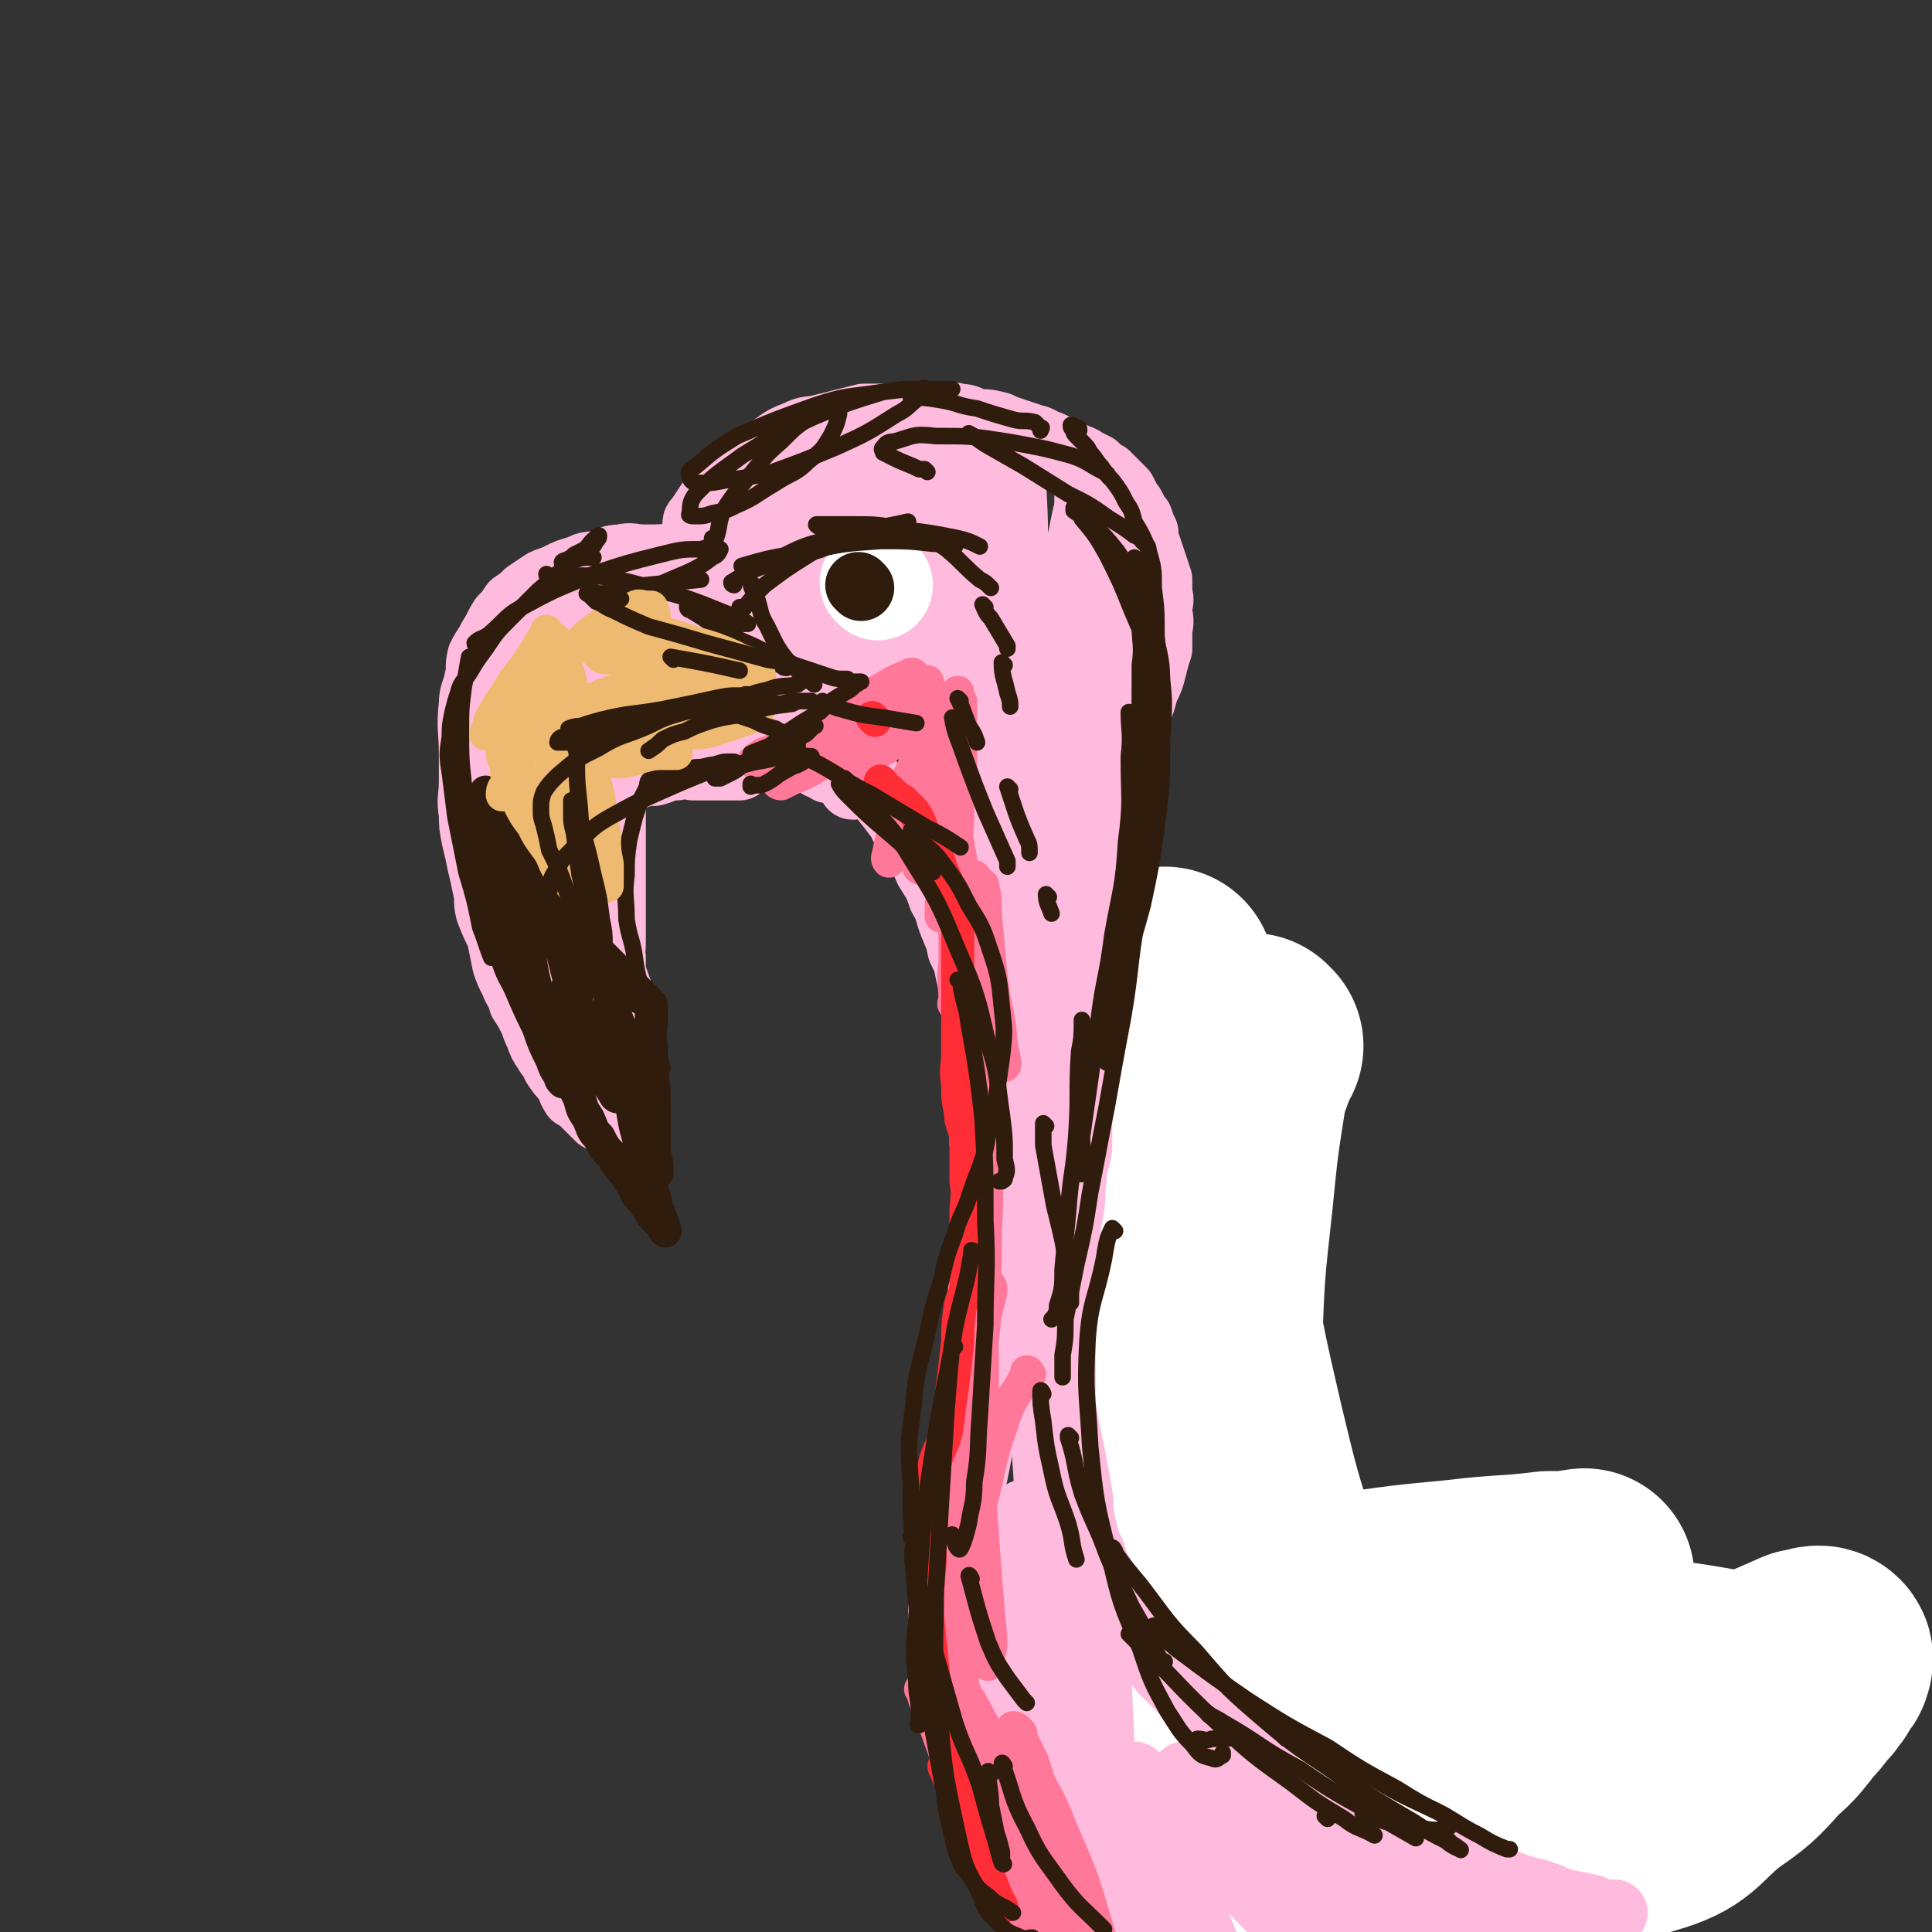<svg viewBox='0 0 700 700' version='1.1' xmlns='http://www.w3.org/2000/svg' xmlns:xlink='http://www.w3.org/1999/xlink'><rect x="0" y="0" width="700" height="700" fill="#333333" stroke="none"/><g fill='none' stroke='rgb(255,187,221)' stroke-width='24' stroke-linecap='round' stroke-linejoin='round'><path d='M316,154c0,0 -1,-1 -1,-1 0,0 0,1 1,1 0,0 0,0 0,0 -6,0 -6,0 -11,0 -4,0 -4,0 -8,1 -4,1 -4,0 -8,2 -5,2 -5,2 -9,5 -5,3 -5,3 -9,6 -4,4 -4,4 -8,7 -3,4 -3,4 -6,7 -2,3 -2,3 -4,6 -1,1 -1,1 -1,2 '/><path d='M267,193c0,0 -1,-1 -1,-1 0,0 1,1 1,1 -5,2 -6,3 -11,5 -3,1 -3,0 -6,1 -3,1 -3,1 -5,2 -3,1 -3,1 -6,1 -2,1 -2,2 -5,2 -2,1 -2,0 -5,1 -2,0 -2,0 -3,1 -2,0 -2,0 -4,1 -2,0 -2,0 -4,1 -2,1 -2,1 -4,2 -2,1 -2,1 -3,2 -2,1 -2,2 -4,3 -2,2 -3,2 -5,4 -2,2 -2,1 -4,3 -2,3 -2,3 -5,6 -1,3 -1,3 -3,5 -2,3 -2,3 -3,5 -2,3 -2,3 -3,6 -1,4 0,4 -1,9 -1,3 -1,4 -2,7 -1,4 -1,4 -2,7 0,4 0,4 0,7 0,4 0,4 0,7 0,4 0,4 0,7 0,4 0,4 0,8 1,4 1,4 2,8 1,4 1,4 2,7 1,4 1,4 2,8 1,3 1,3 2,7 2,4 2,3 4,7 1,4 1,4 2,8 1,3 1,3 3,7 1,3 2,3 3,7 2,3 2,3 3,6 1,3 1,3 2,5 1,3 1,3 2,6 1,2 1,2 2,4 0,2 0,2 1,5 1,2 1,2 2,3 1,2 1,2 2,4 1,1 1,1 3,3 0,0 0,0 1,1 1,1 1,1 2,2 1,1 1,1 1,1 0,0 0,0 0,0 -1,-1 0,-1 0,-2 0,-2 0,-2 0,-3 0,-2 0,-2 0,-3 0,-2 0,-2 0,-4 0,-2 0,-2 0,-3 0,-3 0,-3 0,-5 0,-2 0,-2 0,-5 0,-3 0,-3 0,-5 -1,-2 -1,-2 -1,-5 -1,-1 -1,-1 -1,-3 -1,-2 -1,-2 -1,-4 -1,-1 -1,-1 -2,-3 0,-2 0,-2 0,-4 -1,-1 -1,-1 -1,-2 0,-2 0,-2 0,-3 0,-1 0,-1 0,-2 -1,-1 -1,-1 -2,-2 0,0 1,0 1,-1 0,-1 0,-1 0,-2 0,-1 0,-1 -1,-2 0,-1 0,-1 0,-2 0,0 0,0 0,-1 0,0 0,0 0,0 '/><path d='M246,202c0,0 0,-1 -1,-1 -2,0 -2,1 -4,1 -4,0 -4,0 -8,0 -4,0 -4,-1 -8,0 -4,0 -4,1 -8,2 -3,1 -4,0 -7,2 -4,1 -4,1 -8,3 -2,1 -3,1 -5,2 -3,2 -3,2 -6,4 -2,2 -2,2 -5,4 -2,3 -2,3 -4,5 -2,3 -2,4 -4,7 -2,4 -2,3 -4,7 -1,4 0,4 -1,8 -1,5 -2,5 -2,9 -1,9 0,9 0,19 0,5 0,5 0,9 0,6 -1,6 0,12 0,4 0,4 1,9 1,4 1,4 2,9 1,4 1,4 2,9 1,4 0,4 1,8 2,5 2,5 4,9 1,5 1,5 2,10 1,3 1,3 3,7 1,3 2,3 3,7 2,3 2,3 4,7 1,3 1,3 2,5 1,3 1,3 3,6 1,2 2,2 3,5 2,3 2,3 4,5 2,3 1,3 3,6 2,1 2,1 4,3 1,1 1,1 2,2 0,0 0,0 1,1 1,1 1,1 2,2 1,0 1,0 2,0 1,0 1,0 1,0 1,0 1,0 1,0 1,0 2,0 2,0 0,-1 0,-1 0,-2 0,0 0,0 1,-1 0,-2 0,-2 0,-3 1,-2 2,-2 2,-4 1,-2 1,-2 1,-4 0,-2 0,-2 0,-5 0,-1 0,-1 0,-3 0,-2 0,-2 0,-4 0,-3 0,-3 0,-5 0,-3 0,-3 0,-6 -1,-2 -2,-2 -2,-5 -1,-2 0,-3 -1,-5 -1,-3 -1,-3 -2,-5 0,-3 0,-3 0,-6 -1,-2 0,-2 0,-5 0,-2 0,-2 0,-5 0,-1 0,-1 0,-3 0,-2 0,-2 0,-4 0,-2 0,-2 0,-4 0,-3 0,-3 0,-5 0,-2 0,-2 0,-3 0,-2 0,-2 0,-4 0,-2 0,-2 0,-3 0,-1 0,-1 0,-2 0,-1 0,-1 0,-2 0,-1 0,-1 0,-3 0,-1 0,-1 0,-1 0,-1 0,-1 0,-2 0,-1 0,-1 0,-2 0,-1 0,-1 0,-2 0,-1 0,-1 0,-1 0,-1 0,-1 0,-2 0,-1 0,-1 0,-2 0,0 0,0 0,-1 0,0 0,0 0,0 0,-2 0,-2 0,-3 0,0 -1,-1 0,-1 0,0 1,0 1,-1 0,0 -1,0 0,-1 0,0 0,0 1,-1 2,-1 2,-1 4,-2 1,-1 1,-1 3,-1 3,-1 3,-1 6,-1 4,-1 4,-2 8,-2 4,-1 4,0 8,0 3,0 3,0 7,0 2,0 2,0 4,0 1,0 1,0 2,0 1,0 2,0 2,0 0,0 -1,0 -1,0 -2,0 -2,0 -3,0 -3,0 -3,0 -5,0 -2,0 -2,0 -4,0 -1,0 -1,0 -2,0 -1,0 -2,0 -2,0 0,0 0,0 0,0 3,-1 3,-1 6,-2 7,-2 7,-3 14,-5 8,-2 8,-2 17,-4 0,0 0,0 1,0 '/><path d='M274,257c0,0 -1,-1 -1,-1 0,0 0,0 1,1 0,0 0,0 0,0 4,3 4,2 7,6 3,2 3,2 6,5 2,2 2,2 5,5 1,1 1,2 3,3 2,2 2,1 5,3 '/><path d='M262,200c0,0 -1,-1 -1,-1 0,0 0,0 1,1 1,4 1,4 3,8 2,6 2,6 5,12 2,6 2,6 5,12 2,5 1,5 3,10 2,3 2,3 4,7 1,2 1,2 3,3 2,2 2,3 5,4 2,1 2,0 4,1 '/><path d='M290,159c0,0 -1,-1 -1,-1 0,0 0,1 1,1 3,-1 3,-2 7,-3 4,-2 4,-2 8,-3 4,-1 4,-1 8,-2 4,0 4,0 7,0 3,0 3,0 6,0 6,0 6,0 11,0 3,0 3,0 5,0 3,0 3,-1 5,0 4,0 4,1 7,2 4,0 4,0 8,1 2,1 2,1 5,2 3,1 3,1 6,2 2,1 2,0 5,2 3,1 3,1 6,3 2,1 2,1 5,2 2,1 3,1 4,2 2,1 2,1 4,2 2,2 2,2 4,3 1,1 1,1 2,2 2,2 2,2 4,4 1,2 1,2 2,4 1,1 1,1 2,3 1,2 1,2 2,3 1,3 1,3 2,5 0,3 0,3 1,5 1,3 1,3 2,6 1,3 1,3 2,6 0,2 0,2 0,5 1,3 0,3 0,6 0,3 1,3 0,7 0,3 0,3 0,7 -1,3 -1,3 -2,7 -1,4 -1,4 -3,8 -1,4 -1,4 -3,9 -2,3 -2,3 -4,7 -1,2 -1,2 -2,5 0,1 0,1 -1,3 '/><path d='M407,276c0,0 -1,-1 -1,-1 0,0 0,0 0,1 1,2 0,2 0,4 0,4 0,4 0,8 0,5 1,5 0,10 0,5 0,5 -1,10 0,5 0,5 -1,9 0,4 0,4 0,9 0,4 0,4 0,9 0,5 0,5 0,10 1,5 2,5 3,10 0,5 0,5 1,10 1,5 1,5 2,10 1,4 1,4 2,9 1,5 2,5 4,10 2,5 2,5 3,11 2,7 2,7 4,13 2,7 2,6 4,13 3,6 2,7 5,13 3,8 4,8 7,16 4,6 4,6 7,13 3,5 4,5 7,10 2,4 2,4 4,7 1,3 1,4 2,7 1,1 1,1 2,2 0,0 0,0 0,1 '/><path d='M304,270c0,0 -1,-1 -1,-1 0,0 0,0 1,1 0,0 0,0 0,0 4,4 4,4 8,9 4,5 4,5 7,9 4,5 4,5 7,9 2,4 2,5 5,9 2,4 3,4 5,9 3,5 3,4 5,10 3,5 2,5 4,10 2,5 2,4 3,9 2,4 2,4 3,9 1,4 1,4 2,9 0,4 1,4 1,9 1,4 1,4 1,8 1,3 2,3 2,7 0,3 0,3 -1,7 0,3 0,3 0,7 0,3 0,3 0,7 0,3 0,3 0,7 1,4 1,4 2,8 0,4 0,4 -1,7 0,4 0,4 0,7 1,4 2,4 2,8 0,4 -1,4 -1,8 1,6 1,6 1,11 1,5 0,5 0,10 0,4 0,4 0,9 0,4 1,4 0,9 0,4 0,4 0,8 -1,5 -1,5 -2,10 0,5 0,5 -1,10 -1,6 -1,6 -2,11 -1,5 -1,5 -2,10 0,4 0,4 -1,9 0,2 0,2 0,4 0,0 0,0 0,0 '/><path d='M359,507c0,0 -1,-1 -1,-1 0,0 0,0 0,1 0,0 0,0 0,0 -1,5 -1,5 -2,10 -1,5 -1,5 -2,9 -1,4 -1,4 -2,8 -1,4 -1,4 -2,9 -1,5 -1,5 -1,11 -1,5 -1,5 -1,10 -1,5 0,5 0,11 0,6 -1,6 0,12 0,6 1,6 1,13 1,6 1,6 1,12 1,6 1,6 2,12 1,6 1,6 3,11 1,4 2,3 3,6 0,0 0,0 0,0 '/><path d='M442,454c0,0 -1,-1 -1,-1 0,0 0,0 0,1 1,3 0,4 0,8 0,4 0,4 0,9 1,6 1,6 2,11 1,6 1,6 2,12 0,5 0,5 0,10 1,5 1,5 2,10 1,5 1,5 2,9 2,8 3,8 6,17 1,4 1,4 3,9 2,4 2,4 4,8 1,3 1,4 3,7 2,3 2,2 4,5 2,2 2,3 4,5 2,3 2,3 5,5 3,3 2,3 5,5 3,2 3,2 6,4 3,2 3,1 6,3 4,3 4,3 8,6 7,3 7,2 14,5 6,2 6,2 13,4 6,2 6,2 13,3 7,2 7,2 14,4 6,2 6,2 13,3 6,2 6,2 13,4 7,1 7,1 13,2 5,1 5,1 10,2 3,1 3,1 7,1 2,0 2,0 3,0 1,0 1,0 2,0 '/><path d='M520,592c0,0 -1,-1 -1,-1 0,0 0,0 0,0 0,0 0,0 0,0 -2,0 -2,0 -4,-1 -5,-3 -5,-3 -10,-6 -4,-4 -4,-4 -9,-7 -4,-3 -4,-3 -8,-6 -4,-4 -4,-4 -9,-8 -5,-5 -5,-5 -9,-11 -6,-6 -5,-7 -11,-14 -5,-7 -5,-7 -10,-15 -5,-8 -5,-7 -9,-15 -5,-8 -5,-8 -10,-16 -3,-7 -3,-7 -7,-14 -3,-7 -3,-7 -5,-14 -3,-7 -3,-8 -4,-16 -1,-10 -1,-10 -1,-20 -1,-8 -1,-8 -1,-16 0,-7 0,-7 0,-14 0,-6 0,-6 0,-11 1,-5 1,-5 1,-10 1,-4 1,-4 2,-8 1,-3 1,-2 2,-5 '/><path d='M342,579c0,0 -1,-2 -1,-1 0,6 0,7 1,14 0,7 0,7 1,14 1,8 1,8 3,16 2,10 2,10 5,20 4,10 4,10 7,20 4,10 4,10 9,20 9,19 9,19 21,38 5,8 5,8 12,16 6,7 6,7 14,13 7,6 7,6 15,11 '/><path d='M459,553c0,0 -1,-1 -1,-1 0,0 1,1 3,2 5,4 5,4 11,8 10,7 10,7 20,13 12,7 12,7 23,13 9,5 9,5 17,10 7,4 7,4 14,7 4,1 4,1 8,2 '/><path d='M387,370c0,0 -1,-1 -1,-1 0,0 0,0 0,1 0,0 0,0 0,0 1,8 2,7 2,15 2,19 3,19 4,38 1,25 0,25 1,49 2,24 2,24 4,47 3,32 3,32 6,65 1,8 1,8 2,17 1,4 1,4 2,9 0,1 0,3 0,2 0,0 0,-1 0,-3 1,-18 2,-18 2,-36 1,-27 0,-27 -1,-53 -1,-23 -2,-22 -3,-45 -1,-12 -1,-12 -2,-25 0,-5 0,-5 -1,-10 0,-1 1,-3 0,-2 0,1 -1,3 -1,6 -2,17 -2,17 -3,34 -2,29 -3,29 -4,58 -1,29 -1,29 -1,58 1,22 1,22 3,44 2,16 3,16 5,32 1,8 1,8 2,17 0,3 -1,3 -1,6 0,0 0,0 0,0 0,-9 0,-9 0,-17 -2,-26 -2,-26 -4,-51 -2,-29 -1,-29 -4,-59 -1,-15 -1,-15 -3,-31 -1,-6 -1,-6 -3,-13 -1,-2 -1,-2 -2,-4 0,0 -1,-1 -1,0 0,6 0,7 0,14 2,27 2,27 4,54 2,27 1,27 5,54 3,16 4,16 8,31 4,11 4,11 9,22 2,6 2,6 5,12 1,2 1,3 2,4 0,0 0,-1 0,-2 1,-15 2,-15 1,-30 -1,-25 -2,-25 -5,-50 -3,-25 -4,-25 -8,-49 -3,-17 -2,-17 -6,-34 -1,-7 -2,-8 -4,-15 -1,-2 -2,-3 -3,-4 -1,-1 -2,0 -3,2 -2,13 -3,13 -3,26 1,30 0,30 5,59 4,20 6,20 13,40 0,2 0,2 1,4 '/></g>
<g fill='none' stroke='rgb(255,255,255)' stroke-width='80' stroke-linecap='round' stroke-linejoin='round'><path d='M454,379c0,0 -1,-1 -1,-1 0,0 0,0 0,1 -2,8 -3,8 -5,16 -3,19 -3,19 -5,39 -3,27 -3,27 -4,54 -2,30 -2,30 -2,61 1,40 2,40 4,81 1,9 2,9 3,19 1,10 1,10 1,20 0,1 0,2 0,2 0,1 0,0 0,-1 2,-6 3,-6 4,-12 1,-17 0,-18 0,-35 -2,-22 -2,-22 -4,-44 -3,-26 -4,-26 -7,-52 -3,-23 -4,-23 -7,-47 -3,-22 -3,-22 -4,-44 -2,-17 -1,-17 -2,-34 0,-11 0,-11 -1,-22 0,-5 0,-5 -1,-10 0,-3 0,-3 -1,-6 0,-2 0,-2 0,-5 0,-1 0,-1 0,-2 0,-1 0,-1 0,-2 0,0 0,-1 0,-1 1,2 1,3 1,6 2,11 2,11 3,22 2,18 2,18 4,36 3,24 2,24 6,47 5,27 5,27 11,53 6,25 6,25 14,50 6,20 5,20 14,40 6,12 7,11 15,22 6,8 5,9 12,16 8,8 8,8 17,14 10,5 10,9 21,9 27,0 29,0 56,-8 14,-4 13,-7 24,-16 10,-7 10,-7 18,-16 6,-5 6,-6 11,-12 3,-3 3,-4 6,-7 2,-3 2,-2 3,-5 2,-2 2,-2 2,-3 1,-1 0,-2 -1,-2 -2,0 -2,1 -5,1 -9,4 -9,4 -19,8 -14,5 -14,4 -28,9 -15,5 -15,5 -29,11 -10,4 -10,5 -20,9 -6,3 -6,3 -12,7 -2,1 -2,1 -5,3 0,0 -1,0 -1,0 3,1 4,1 7,0 13,-2 13,-2 24,-6 14,-4 14,-5 27,-9 10,-4 10,-4 20,-8 9,-3 9,-3 17,-7 2,-1 3,-1 4,-3 0,-1 0,-2 -1,-2 -5,-3 -5,-3 -11,-4 -17,-3 -17,-3 -35,-5 -21,-3 -21,-3 -42,-6 -19,-3 -19,-3 -38,-5 -14,-2 -14,-2 -28,-3 -8,-1 -8,0 -16,-1 -3,0 -4,0 -6,-2 0,0 0,-1 1,-1 12,-3 12,-3 25,-5 20,-3 20,-3 41,-5 16,-2 16,-1 32,-3 7,0 7,0 13,-1 '/></g>
<g fill='none' stroke='rgb(255,187,221)' stroke-width='24' stroke-linecap='round' stroke-linejoin='round'><path d='M399,316c0,0 -1,-1 -1,-1 0,0 0,0 0,1 1,3 0,4 0,7 0,6 1,6 0,11 0,5 0,5 -1,10 0,6 0,6 -1,11 0,6 1,6 0,11 0,7 0,7 -1,13 -1,7 -1,7 -2,14 -1,6 -1,6 -2,12 0,5 0,5 0,11 -1,6 -2,6 -2,11 -1,6 0,6 -1,11 -1,6 -1,6 -2,13 0,6 1,6 0,12 0,5 0,5 -1,11 0,5 0,5 0,10 0,6 0,6 0,12 0,7 0,7 0,13 1,6 1,6 2,11 1,5 1,5 2,10 1,5 1,5 2,11 1,5 0,5 1,10 1,4 1,4 2,8 2,4 2,4 3,8 3,5 3,5 5,10 3,5 3,5 6,10 3,5 3,5 7,10 3,4 3,4 6,8 3,3 3,3 7,7 3,3 3,3 7,7 4,4 3,4 7,8 4,4 4,4 8,8 4,3 4,3 8,7 5,4 5,5 10,9 6,5 6,4 13,9 5,4 6,4 11,8 4,4 4,4 8,8 6,5 6,5 11,9 5,3 5,3 10,6 4,2 3,2 7,4 5,2 5,1 10,2 1,1 1,0 2,0 1,0 1,1 2,0 0,0 -1,0 -1,0 -1,-2 0,-2 -1,-3 -3,-4 -3,-4 -7,-8 -6,-5 -5,-6 -12,-10 -7,-5 -8,-5 -16,-9 -6,-3 -6,-3 -13,-6 -4,-1 -4,0 -8,-1 -3,0 -3,0 -6,-1 -2,0 -2,0 -3,0 0,0 -1,0 -1,0 4,2 4,2 7,3 12,3 12,4 23,7 12,4 13,3 25,7 11,4 11,4 22,8 8,2 8,2 15,5 5,1 5,1 10,2 3,1 3,2 5,2 2,1 3,0 4,0 0,0 0,0 -1,0 0,0 0,0 -1,0 -5,0 -5,1 -9,0 -10,-1 -10,-1 -19,-3 -13,-3 -13,-4 -26,-7 -17,-4 -17,-4 -34,-8 -15,-3 -15,-3 -31,-5 -13,-2 -13,-1 -25,-2 -10,0 -10,0 -19,0 -6,0 -6,1 -12,0 -4,0 -4,0 -8,0 -3,-1 -3,-1 -5,-3 -2,-3 -3,-3 -3,-7 -1,-10 0,-10 1,-21 1,-13 1,-13 3,-26 1,-6 1,-6 2,-13 0,-3 0,-3 0,-6 0,0 0,0 0,0 0,9 0,9 0,17 1,20 1,20 1,39 1,18 1,18 2,36 1,12 1,12 2,24 0,6 0,6 0,11 1,2 1,3 0,3 0,0 0,-1 0,-3 -2,-13 -2,-13 -3,-25 -3,-24 -2,-24 -6,-47 -3,-24 -3,-24 -8,-46 -3,-17 -3,-17 -7,-32 -2,-9 -2,-9 -4,-17 -1,-2 -1,-2 -3,-4 0,0 -1,0 -1,0 -3,12 -4,13 -5,26 -1,25 -2,25 -1,49 2,25 2,25 6,49 3,14 5,14 9,28 3,9 3,9 7,18 1,4 1,4 3,8 0,1 0,2 0,1 1,-5 1,-6 0,-13 0,-23 1,-23 -1,-45 -2,-26 -3,-26 -7,-52 -3,-20 -4,-20 -8,-39 -2,-9 -2,-9 -4,-17 -1,-3 -1,-3 -2,-6 0,-1 -1,-1 -1,-1 2,5 1,6 3,12 6,22 6,22 13,44 7,23 6,23 15,45 7,17 7,17 16,34 7,13 7,13 16,25 4,7 4,6 9,12 2,2 2,3 4,4 0,0 0,0 0,-1 0,-5 0,-5 -1,-9 -5,-16 -5,-16 -12,-31 -4,-11 -5,-11 -11,-22 -3,-7 -3,-7 -7,-14 -1,-4 -2,-3 -3,-7 -1,-1 -1,-2 -1,-3 1,0 2,0 3,0 7,5 7,5 13,11 12,12 11,13 23,24 11,11 10,11 22,21 8,6 8,5 16,10 4,2 4,3 8,4 1,1 2,1 2,0 1,-3 1,-4 -1,-7 -5,-10 -5,-10 -12,-19 -7,-9 -8,-9 -17,-17 -7,-7 -7,-7 -15,-13 -6,-5 -6,-5 -12,-9 -3,-2 -3,-2 -7,-4 -1,0 -2,-1 -2,-1 -1,1 0,2 1,3 5,6 5,6 11,12 14,13 14,13 29,25 11,8 11,8 23,15 9,5 9,4 18,9 4,2 4,2 8,4 0,0 1,0 1,0 0,0 -1,0 -3,-1 -7,-3 -7,-3 -15,-7 -9,-5 -9,-6 -19,-12 -7,-4 -8,-4 -15,-9 -4,-2 -4,-2 -8,-4 -2,-1 -2,-1 -4,-2 0,-1 0,0 -1,-1 '/><path d='M366,250c0,0 -1,-1 -1,-1 0,1 0,2 0,4 1,7 0,7 0,13 1,15 1,15 2,29 0,20 0,20 0,40 1,20 1,20 1,41 1,20 1,20 2,39 1,18 0,18 2,35 1,17 1,17 2,34 2,17 2,17 4,34 1,14 1,14 2,29 1,9 2,9 3,18 0,5 0,5 -1,10 0,3 0,3 0,5 0,0 1,1 0,0 0,0 -1,0 -1,-1 -1,-10 -1,-10 -1,-20 1,-18 1,-18 1,-35 1,-21 1,-21 0,-42 -1,-22 -1,-22 -3,-43 -3,-25 -4,-25 -8,-50 -4,-24 -4,-24 -8,-48 -3,-17 -3,-17 -6,-34 -2,-10 -2,-10 -4,-21 -1,-4 -1,-4 -3,-8 0,-2 -1,-2 -1,-4 -1,-2 -1,-1 -1,-3 -1,-1 0,-1 0,-2 0,-1 0,-1 0,-1 -1,-1 -1,-1 -1,-2 -1,-1 -1,-1 -2,-2 -2,-2 -2,-2 -4,-4 -3,-2 -3,-2 -5,-5 -4,-4 -4,-4 -8,-7 -4,-5 -4,-5 -9,-9 -6,-5 -5,-6 -12,-8 -14,-4 -15,-5 -29,-4 -8,0 -7,2 -15,6 -6,3 -6,3 -12,7 -4,3 -4,4 -9,7 -3,2 -3,2 -6,4 -1,1 -1,1 -2,1 -1,0 -2,0 -2,-1 -1,-2 0,-2 0,-4 0,-5 0,-5 0,-10 -1,-3 -1,-3 -2,-5 -1,-1 -1,-2 -3,-1 -2,1 -3,1 -5,4 -7,12 -7,13 -13,26 -4,9 -3,9 -7,19 -2,7 -2,7 -5,14 -1,3 0,3 -2,7 0,1 -1,2 -2,2 0,0 0,-1 1,-2 3,-9 3,-9 6,-18 3,-11 3,-11 6,-21 2,-7 2,-7 3,-14 1,-3 1,-3 1,-5 0,-1 0,-2 0,-2 -1,0 -1,1 -1,2 -2,7 -1,7 -3,15 -3,16 -2,16 -6,32 -2,10 -2,10 -5,19 -1,6 -1,6 -3,11 -1,2 -1,3 -2,4 0,1 0,-1 1,-1 3,-11 3,-11 7,-22 6,-17 6,-17 13,-33 6,-16 6,-16 13,-31 4,-9 4,-8 9,-17 2,-4 2,-3 5,-7 0,-1 0,-3 1,-2 0,1 1,2 1,5 -1,10 -1,10 -4,19 -3,14 -4,14 -8,27 -3,8 -4,8 -7,16 -1,4 -1,4 -3,8 0,2 -1,3 -2,3 0,0 0,-2 1,-3 4,-12 5,-12 9,-23 7,-16 7,-16 13,-32 4,-11 5,-11 9,-23 2,-4 1,-4 3,-8 0,-2 1,-3 1,-3 0,0 -1,1 -1,2 -1,6 -1,6 -2,13 -1,9 -2,9 -4,18 -1,7 0,7 -1,14 -1,4 -1,4 -1,8 0,1 -1,1 0,2 0,0 0,-1 1,-1 5,-8 5,-8 10,-16 7,-11 7,-12 14,-24 5,-8 5,-8 10,-17 2,-4 3,-8 4,-8 1,0 1,4 1,9 -2,12 -3,12 -5,24 -3,12 -2,12 -5,24 -2,7 -2,7 -4,14 0,3 0,3 -1,6 -1,1 -2,2 -2,2 0,0 0,-1 1,-3 5,-12 5,-12 10,-25 6,-15 6,-15 12,-31 3,-8 3,-8 6,-16 1,-3 1,-3 2,-6 0,-1 -1,-2 0,-2 0,0 0,1 0,2 1,6 1,6 2,13 0,10 0,11 -1,21 0,9 0,9 -2,18 0,6 0,6 -1,11 -1,2 -1,3 -1,4 0,1 -1,0 0,0 1,-5 1,-5 3,-11 5,-15 5,-15 10,-31 5,-16 5,-16 10,-31 2,-8 2,-8 4,-15 1,-3 1,-3 2,-6 0,-1 0,-2 0,-1 -1,3 0,4 0,9 -2,16 -3,16 -5,31 -3,18 -3,18 -5,36 -2,14 -1,14 -2,28 -1,8 -1,8 -1,16 -1,3 0,3 0,6 0,0 -1,1 0,1 0,-2 0,-3 1,-6 2,-14 2,-14 4,-29 3,-17 3,-17 7,-34 3,-15 2,-15 6,-30 2,-6 2,-6 5,-11 1,-3 1,-3 3,-5 1,-1 2,-1 3,0 3,3 3,4 4,10 2,16 2,16 3,33 0,20 -1,20 -2,40 0,14 1,14 1,27 0,9 0,9 0,17 0,4 0,4 0,8 0,0 -1,0 0,0 0,-6 0,-6 1,-12 3,-18 3,-18 5,-36 3,-21 3,-21 5,-43 2,-17 2,-17 4,-33 2,-8 2,-8 3,-15 1,-3 1,-3 1,-5 1,0 0,0 0,0 2,6 3,6 4,13 1,20 1,20 0,40 0,23 0,23 -1,46 -1,19 -1,19 -2,39 0,13 0,13 0,26 0,8 0,8 0,16 0,3 0,3 0,6 0,0 0,0 0,0 1,-7 1,-7 2,-14 5,-23 5,-22 10,-45 4,-24 4,-24 8,-48 2,-16 2,-16 5,-32 2,-10 2,-10 4,-20 1,-4 1,-4 1,-8 1,-2 1,-3 1,-3 1,1 2,2 3,5 1,13 1,13 2,27 0,25 0,25 -1,49 -1,24 -2,23 -3,47 -1,17 -1,17 -2,34 -1,10 -1,10 -2,19 0,5 0,5 -2,9 0,1 -1,2 -1,2 -2,-2 -3,-3 -4,-5 -3,-13 -4,-13 -5,-26 -2,-23 -2,-23 -1,-47 1,-20 2,-20 5,-40 3,-14 4,-14 7,-28 1,-6 1,-6 2,-12 0,-2 0,-2 0,-5 0,0 0,-1 0,0 0,3 0,4 0,8 -3,12 -3,12 -6,24 -4,15 -3,16 -8,30 -4,13 -4,12 -9,24 -3,8 -3,8 -7,14 -2,4 -2,4 -5,6 -2,1 -3,2 -4,1 -4,-4 -5,-5 -7,-10 -6,-15 -6,-16 -10,-32 -4,-16 -3,-17 -6,-34 -3,-12 -2,-12 -4,-24 -1,-3 -1,-4 -2,-7 0,-1 0,-1 -1,-2 -1,-1 -2,-1 -2,0 -1,1 -1,1 0,3 0,1 1,1 2,2 '/><path d='M317,217c0,0 0,0 -1,-1 -1,0 -2,0 -3,-1 -8,-3 -8,-3 -15,-7 -3,-1 -3,-1 -5,-2 -2,-1 -2,-1 -3,-2 -1,-1 -2,-2 -1,-4 0,-3 0,-4 2,-6 6,-8 7,-8 15,-13 9,-7 10,-7 20,-13 5,-3 5,-3 10,-6 2,-2 3,-2 4,-3 1,0 -1,0 -2,0 -5,1 -5,1 -10,3 -10,3 -10,3 -21,6 -11,4 -11,4 -22,7 -9,3 -8,3 -17,6 -4,2 -4,2 -8,3 -2,0 -2,0 -4,1 0,0 -1,0 0,0 6,-1 7,-2 14,-3 22,-3 22,-3 45,-6 1,0 1,0 2,0 '/></g>
<g fill='none' stroke='rgb(255,119,153)' stroke-width='12' stroke-linecap='round' stroke-linejoin='round'><path d='M350,583c0,0 -1,-2 -1,-1 -1,9 0,10 0,20 -1,7 0,7 0,14 0,3 0,3 0,7 0,2 0,2 0,4 0,0 0,1 0,0 -1,-9 0,-9 -1,-19 -1,-5 -1,-5 -2,-10 0,-3 0,-3 0,-5 -1,0 -1,-1 -1,-1 -1,2 -1,3 0,6 1,10 1,10 2,20 3,13 2,13 5,26 3,14 3,14 7,27 3,10 4,10 7,20 2,5 1,5 3,10 1,2 1,2 2,5 0,0 0,1 -1,0 -1,-3 -1,-3 -2,-7 -5,-14 -4,-14 -9,-28 -5,-16 -5,-16 -12,-32 -3,-9 -3,-9 -7,-17 -2,-4 -2,-4 -4,-7 -1,-2 -1,-2 -2,-3 0,0 -1,0 0,0 1,4 1,4 3,8 5,14 5,14 10,27 5,14 5,14 10,27 4,9 4,9 8,17 2,5 3,5 5,9 1,2 1,3 1,3 1,1 1,-1 0,-1 -1,-8 -2,-8 -4,-16 -4,-18 -4,-18 -8,-36 -3,-14 -3,-14 -7,-28 -1,-7 -2,-7 -4,-14 -1,-4 -1,-4 -2,-7 -1,-1 -1,-2 -2,-2 0,0 0,1 1,2 3,11 2,11 6,22 5,16 5,16 11,32 5,14 5,14 10,28 4,9 4,8 8,17 2,4 2,4 4,9 1,2 1,2 1,4 0,0 1,1 0,0 -3,-7 -4,-7 -6,-14 -7,-19 -6,-19 -12,-38 -4,-13 -4,-13 -9,-25 -2,-6 -2,-6 -4,-11 -1,-3 -2,-3 -3,-6 0,-1 0,-2 0,-3 1,0 1,2 2,3 6,11 6,11 11,22 9,17 9,17 17,35 5,11 4,11 10,22 4,8 4,8 9,17 2,4 2,4 4,8 1,1 1,3 1,3 0,-1 0,-2 -1,-4 -3,-12 -3,-12 -7,-25 -5,-17 -5,-17 -12,-33 -4,-10 -4,-10 -9,-19 -2,-4 -2,-4 -4,-7 -1,-2 -1,-2 -1,-3 -1,-1 -1,-2 -1,-2 2,4 3,5 5,9 5,13 5,13 9,27 4,11 4,11 8,23 3,7 2,7 5,15 1,4 1,4 3,9 0,0 0,1 0,1 0,-1 0,-1 -1,-3 -3,-11 -3,-12 -7,-23 -5,-17 -6,-17 -12,-34 -3,-9 -3,-10 -6,-19 -2,-4 -2,-4 -4,-8 0,-2 0,-2 -1,-3 -1,-1 -1,-1 -2,-1 0,1 0,1 0,2 0,2 0,2 0,4 0,0 0,0 0,0 0,0 0,0 0,0 0,0 0,0 0,-1 '/><path d='M373,498c0,0 -1,-1 -1,-1 0,0 1,0 0,1 -4,8 -6,8 -9,18 -5,14 -4,15 -8,30 -4,13 -4,13 -7,26 -2,10 -2,10 -4,20 -1,5 0,5 -1,10 -1,3 -1,3 -2,5 -1,0 -1,0 -1,-1 0,-4 0,-5 1,-10 2,-18 3,-18 5,-36 2,-18 1,-19 3,-37 2,-14 2,-14 4,-28 2,-10 2,-10 4,-19 1,-4 1,-4 2,-8 0,-1 0,-3 -1,-2 0,0 0,2 0,3 -2,11 -1,11 -3,22 -4,19 -4,19 -7,38 -2,15 -2,15 -3,30 -1,12 -1,12 -1,23 -1,7 0,7 0,14 0,3 0,4 0,6 0,0 -1,0 0,-1 2,-7 2,-7 4,-14 3,-18 4,-18 5,-37 3,-21 2,-21 3,-42 0,-19 0,-19 -1,-38 0,-15 0,-15 0,-29 0,-8 0,-8 0,-16 0,-4 0,-4 0,-7 0,-2 1,-3 0,-3 0,-1 -1,0 -1,1 -2,11 -2,11 -3,23 -2,21 -1,21 -2,42 0,22 0,22 1,45 0,25 1,25 2,49 1,4 0,4 0,8 0,0 0,1 0,0 0,-2 0,-2 0,-5 0,-16 1,-16 0,-32 0,-23 -1,-23 -1,-45 0,-20 0,-20 0,-40 1,-16 0,-16 0,-32 0,-13 0,-13 0,-25 1,-8 1,-8 1,-16 1,-5 0,-5 0,-9 0,-2 0,-2 0,-4 0,-1 0,-2 0,-1 0,2 0,3 0,6 1,11 2,11 2,21 0,17 -1,17 -1,34 1,13 1,13 2,26 1,6 1,6 1,12 1,3 0,3 0,5 0,1 0,1 0,1 0,-3 0,-3 0,-6 1,-13 1,-13 1,-27 1,-17 0,-17 0,-34 0,-19 1,-19 0,-38 0,-13 0,-13 -1,-27 0,-7 0,-7 0,-15 0,-4 0,-4 0,-8 0,-1 0,-1 0,-2 0,-1 0,-2 0,-1 1,4 1,5 1,10 1,11 1,11 2,22 1,11 0,11 2,21 0,4 0,4 1,9 1,1 2,3 2,3 0,-1 0,-3 -1,-6 -1,-10 -1,-10 -3,-19 -1,-10 -2,-10 -3,-20 -1,-7 -1,-7 -2,-14 -1,-4 -1,-4 -2,-8 0,-1 1,-1 0,-1 0,-1 0,0 0,1 -2,5 -1,5 -2,10 -1,8 -1,8 -2,16 -1,5 -1,5 -2,11 0,3 0,3 0,5 -1,2 -1,2 -1,3 -1,0 0,-1 0,-2 0,-6 -1,-6 0,-13 0,-14 0,-14 0,-28 1,-12 0,-12 1,-24 0,-8 0,-8 1,-15 0,-4 0,-4 0,-8 0,-2 0,-4 0,-3 -1,4 -1,6 -2,13 -1,10 -1,10 -2,21 -1,8 -1,8 -2,16 0,4 0,4 0,8 -1,2 -1,2 -1,3 0,0 0,0 0,0 0,-2 0,-2 0,-4 2,-12 2,-12 3,-24 1,-12 1,-12 2,-24 1,-8 1,-8 2,-16 0,-4 0,-4 0,-8 0,-1 0,-2 0,-2 0,0 0,0 0,1 -1,6 -1,6 -2,12 -2,10 -2,10 -4,20 -2,8 -2,8 -4,16 -2,4 -2,4 -3,8 -1,2 -1,2 -2,3 0,0 0,1 0,0 0,-2 0,-3 1,-6 2,-11 2,-11 5,-22 2,-10 2,-10 5,-19 1,-6 1,-6 2,-12 0,-2 1,-5 1,-4 -3,3 -4,6 -8,12 -3,6 -3,6 -6,11 -2,4 -2,4 -4,8 -2,3 -1,3 -3,5 -1,1 -2,1 -2,1 0,-1 2,-1 3,-3 4,-4 4,-5 8,-10 4,-5 4,-5 8,-11 3,-4 3,-4 4,-8 1,-1 1,-1 1,-2 -1,-1 -1,-2 -1,-1 -3,1 -3,2 -6,4 -5,3 -5,3 -9,7 -5,3 -6,3 -11,7 -4,2 -4,3 -8,6 -2,1 -2,1 -4,2 -1,1 -1,1 -2,1 0,0 -1,-1 0,-2 6,-4 7,-4 13,-9 7,-5 7,-5 14,-11 3,-2 4,-2 6,-4 0,-1 -1,-2 -2,-2 -5,3 -5,4 -11,7 -8,5 -8,5 -16,10 -7,4 -7,4 -14,8 -5,3 -5,3 -10,5 -2,1 -2,1 -4,2 -1,0 -2,-1 -1,-1 1,-2 1,-3 4,-4 10,-8 10,-8 20,-16 10,-6 10,-6 19,-12 3,-2 4,-2 6,-5 1,0 0,-1 0,-1 0,-1 -1,-1 -2,0 -6,2 -6,3 -12,6 -8,4 -8,4 -15,8 -8,5 -8,5 -15,9 -5,2 -5,3 -9,5 -2,2 -5,3 -5,3 1,-1 3,-3 7,-4 9,-6 9,-6 19,-10 8,-5 8,-5 17,-8 4,-2 5,-2 9,-3 1,0 2,-1 3,0 0,0 -1,0 -2,1 -4,3 -4,4 -8,6 -7,5 -7,4 -15,8 -6,4 -6,4 -12,7 -4,2 -4,2 -8,3 -2,1 -2,1 -4,1 0,0 -1,-1 0,-1 4,-4 5,-4 11,-7 11,-6 11,-6 23,-11 8,-4 7,-5 16,-8 2,-2 3,-1 6,-2 0,-1 1,-1 1,-1 -1,0 -2,0 -3,1 -5,3 -5,3 -10,6 -9,4 -9,4 -18,8 -5,3 -5,3 -11,5 -2,1 -2,1 -5,2 -1,1 -3,1 -3,1 0,0 2,-1 3,-1 6,-3 6,-4 13,-6 9,-3 9,-3 17,-5 5,-1 5,0 10,0 3,0 4,-1 5,1 2,3 2,3 2,7 1,8 0,8 -2,16 -1,7 -2,7 -5,14 -2,6 -1,6 -4,11 -1,2 -1,2 -2,4 -1,0 -1,1 -1,1 -1,-1 0,-2 0,-3 1,-5 1,-5 3,-10 2,-4 2,-4 5,-8 2,-3 2,-3 5,-5 1,-1 2,-2 4,-1 2,2 3,2 4,6 4,10 3,10 5,20 2,17 2,17 2,34 1,19 1,19 1,37 0,17 0,17 0,33 1,17 1,17 2,34 0,14 0,14 -1,27 0,11 1,11 0,22 -1,8 -1,8 -2,15 0,4 0,4 0,7 -1,1 -2,2 -2,2 -1,-1 -1,-2 0,-4 0,-3 0,-3 1,-6 1,-3 1,-3 2,-6 0,0 -1,-1 -1,0 2,5 2,5 3,11 1,13 1,13 2,26 1,14 1,14 2,28 1,12 1,12 2,23 0,5 -1,5 -1,9 '/></g>
<g fill='none' stroke='rgb(254,45,54)' stroke-width='12' stroke-linecap='round' stroke-linejoin='round'><path d='M343,641c0,0 -1,-2 -1,-1 1,2 1,3 3,6 3,9 2,9 6,18 3,7 3,7 6,14 2,5 2,5 4,9 1,2 1,2 2,4 0,0 0,-1 -1,-1 0,-1 -1,-1 -1,-3 -2,-5 -2,-5 -4,-10 -2,-7 -3,-7 -5,-14 -3,-9 -3,-9 -5,-18 -3,-10 -4,-10 -6,-19 -2,-10 -2,-11 -3,-21 -1,-10 -1,-10 -2,-20 0,-9 0,-9 1,-19 0,-6 0,-6 0,-12 0,-5 0,-5 0,-9 0,-1 0,-1 0,-2 0,0 0,0 0,-1 0,-1 0,-1 0,-2 0,-1 -1,-1 0,-2 0,-1 0,-1 1,-3 1,-3 0,-3 1,-6 2,-6 3,-6 4,-11 1,-8 1,-8 2,-15 1,-8 1,-8 2,-17 0,-6 0,-6 1,-13 1,-4 2,-4 2,-8 1,-4 0,-4 0,-7 1,-4 0,-4 0,-8 0,-5 0,-5 0,-10 0,-6 1,-6 0,-12 0,-4 0,-4 0,-9 0,-4 0,-4 0,-7 -1,-5 -2,-5 -2,-9 -1,-5 -1,-5 -1,-10 -1,-6 0,-6 0,-12 0,-7 0,-7 0,-14 0,-6 0,-6 0,-11 0,-5 0,-5 0,-9 0,-3 0,-3 0,-6 0,-3 0,-3 0,-5 -1,-3 -1,-3 -2,-6 0,-3 0,-3 -1,-7 -1,-4 -1,-4 -3,-8 -1,-4 -1,-4 -3,-8 -2,-4 -2,-3 -4,-7 -1,-3 -1,-3 -3,-6 -2,-2 -2,-2 -4,-4 -2,-1 -2,-1 -4,-3 -1,-1 -1,-1 -3,-2 0,-1 0,-1 -1,-2 0,0 0,0 0,0 '/><path d='M317,261c0,0 -1,-1 -1,-1 0,0 0,0 1,1 '/></g>
<g fill='none' stroke='rgb(48,28,12)' stroke-width='12' stroke-linecap='round' stroke-linejoin='round'><path d='M186,306c0,0 -1,-1 -1,-1 1,3 1,3 2,7 2,9 1,10 3,19 2,11 1,11 3,22 3,13 4,13 7,27 1,3 2,3 3,6 1,2 0,2 1,4 0,1 0,2 0,2 0,0 0,0 0,0 -1,-1 -1,-1 -1,-2 -2,-3 -2,-3 -3,-6 -3,-6 -3,-6 -5,-12 -3,-6 -3,-6 -6,-13 -2,-5 -3,-5 -5,-11 -2,-4 -2,-4 -3,-8 -2,-6 -2,-6 -3,-12 -1,-5 -1,-5 -1,-11 -1,-5 -1,-5 -1,-9 -1,-3 0,-3 0,-6 0,-3 0,-3 0,-5 0,-1 0,-1 0,-2 0,-1 0,-1 0,-2 0,0 0,0 0,-1 0,-1 0,-1 0,-2 0,-1 0,-1 0,-2 0,0 0,-1 0,-1 0,0 0,1 1,1 0,1 0,1 1,2 2,3 2,2 4,5 2,3 2,3 4,6 1,4 1,4 3,7 2,4 2,3 4,6 1,4 2,4 3,7 2,5 2,5 4,11 1,4 2,4 3,9 1,5 1,5 2,9 1,4 1,4 2,7 1,4 0,4 2,7 1,3 2,2 3,5 2,3 2,3 4,7 1,3 2,3 3,7 2,3 1,3 3,6 1,2 1,2 2,3 0,1 0,1 1,2 0,1 0,1 0,1 0,0 0,0 0,0 '/><path d='M191,314c0,0 -1,-1 -1,-1 0,0 0,0 1,1 0,0 0,0 0,0 2,4 2,4 5,8 3,4 3,4 6,8 3,3 3,3 7,7 3,3 3,3 7,7 3,3 3,3 5,5 3,3 3,3 5,5 2,2 2,2 3,3 2,2 2,2 4,4 1,1 1,1 2,2 0,0 0,0 0,0 0,0 0,0 0,0 -1,-1 -1,-1 -2,-1 -2,-1 -1,-1 -3,-2 -2,-1 -2,-1 -5,-2 -3,-1 -3,-1 -5,-2 -2,0 -2,0 -3,-1 -2,-1 -2,-2 -3,-2 -1,-1 -1,0 -2,0 -1,0 -1,0 -2,0 -1,0 -1,-1 -1,0 -2,1 -1,1 -2,2 -1,2 -1,2 -2,4 -1,4 0,4 0,7 0,4 -1,4 0,8 0,5 0,5 1,9 0,4 0,4 1,7 1,4 1,4 3,8 1,4 1,4 3,7 2,4 1,4 4,7 2,4 2,4 5,7 2,4 3,4 5,7 2,3 2,3 4,7 2,2 2,2 4,5 1,2 1,2 3,4 1,1 1,1 2,2 1,1 1,2 1,2 0,0 -1,-1 -1,-3 -1,-3 -1,-3 -2,-5 -1,-6 -2,-6 -3,-12 -3,-7 -2,-8 -4,-15 -2,-7 -1,-7 -3,-13 -1,-5 -2,-5 -3,-10 -1,-4 0,-4 -1,-8 -1,-3 -2,-3 -2,-6 -1,-2 0,-2 0,-5 0,-1 0,-1 0,-2 0,-1 -1,-2 0,-2 2,6 3,8 6,16 3,8 2,8 5,17 1,8 1,8 3,15 1,4 1,4 2,9 0,1 0,1 0,3 0,0 0,0 0,0 -1,-4 -1,-4 -1,-8 -1,-11 0,-11 0,-22 -1,-8 -1,-8 -1,-16 -1,-5 0,-5 0,-10 0,-2 0,-2 0,-4 0,0 0,-1 0,-1 0,0 0,1 0,3 0,7 -1,7 0,13 0,10 0,10 1,19 0,7 0,7 0,13 0,3 0,3 0,6 -1,1 -1,1 -2,2 -1,0 -1,-1 -2,-2 -1,-4 -1,-5 -2,-10 -2,-6 -2,-6 -3,-13 -1,-4 0,-4 0,-8 0,-2 0,-2 0,-4 0,-1 0,-1 0,-1 0,0 0,0 0,0 0,0 1,0 1,1 1,2 2,2 2,3 0,3 0,3 0,6 -1,2 -1,2 -2,3 -1,1 -1,1 -2,2 -2,0 -3,1 -4,0 -7,-12 -8,-12 -13,-26 -2,-7 -1,-8 -1,-16 0,-5 1,-5 2,-10 '/></g>
<g fill='none' stroke='rgb(48,28,12)' stroke-width='6' stroke-linecap='round' stroke-linejoin='round'><path d='M171,239c0,0 -1,-1 -1,-1 -1,5 -1,6 -2,11 -1,8 -1,8 -1,16 0,9 0,10 1,19 1,12 1,12 3,23 2,10 2,10 4,20 1,6 0,6 1,13 1,3 1,3 2,5 0,1 0,2 0,2 -2,-5 -2,-6 -4,-11 -2,-10 -2,-10 -5,-20 -2,-10 -2,-10 -4,-20 -1,-8 -1,-8 -2,-16 -1,-6 -1,-7 0,-13 0,-4 0,-4 1,-9 1,-4 1,-4 2,-7 1,-4 2,-4 4,-7 3,-5 3,-5 6,-9 4,-6 4,-6 9,-11 5,-5 5,-5 10,-10 6,-5 5,-5 11,-9 3,-3 4,-3 7,-6 2,-1 2,-1 3,-3 1,-1 1,-1 1,-2 0,0 -1,0 -1,1 -2,1 -2,2 -4,4 -2,1 -2,1 -4,2 -1,1 -1,1 -3,2 -1,0 -2,1 -1,1 0,0 2,-1 4,-1 3,-1 3,-1 7,-1 '/><path d='M240,387c0,0 -1,-1 -1,-1 0,0 1,1 1,1 -1,-5 -2,-5 -3,-10 -2,-7 -2,-7 -4,-14 -1,-8 -2,-8 -3,-16 -1,-7 -2,-7 -3,-14 0,-8 -1,-8 0,-16 0,-6 0,-6 1,-13 1,-4 1,-4 2,-8 1,-3 1,-3 2,-6 1,-2 1,-2 2,-4 1,-2 0,-3 2,-4 3,-1 3,-1 6,-2 5,-1 5,-1 10,-2 4,0 4,-1 8,-1 2,-1 2,-1 4,-1 1,0 2,0 2,0 0,0 -1,0 -2,0 -2,0 -2,0 -5,1 -4,1 -4,1 -8,3 -3,1 -3,1 -6,1 -2,1 -2,1 -4,1 -1,0 -2,0 -2,0 1,0 2,0 3,0 8,-1 8,-1 15,-3 9,-1 9,-1 17,-3 7,-1 7,-2 14,-2 3,-1 3,0 5,0 1,0 1,0 1,0 -2,1 -2,1 -3,2 -3,2 -3,1 -6,3 -4,2 -4,3 -8,5 -2,1 -3,0 -5,1 0,0 0,-1 0,-1 0,0 0,0 0,0 '/><path d='M199,209c0,0 -1,-1 -1,-1 0,0 0,1 1,1 10,0 10,-1 20,0 10,2 10,2 20,5 8,2 8,2 16,5 5,2 5,2 10,4 2,1 2,0 4,2 1,0 2,1 2,1 0,0 -1,0 -2,0 -2,-1 -2,-1 -4,-1 -3,-1 -3,-1 -7,-2 -2,-1 -2,-1 -4,-2 -2,-1 -2,-1 -4,-1 -1,-1 -1,-1 -1,0 0,0 0,1 1,1 5,3 5,3 9,6 7,4 7,4 14,7 8,4 8,4 15,7 6,2 6,2 12,4 3,1 3,1 7,1 1,1 1,1 3,1 1,0 1,0 2,0 0,0 0,0 0,0 -1,0 -1,1 -2,1 -2,2 -2,2 -4,3 -5,3 -5,3 -9,7 -7,4 -7,4 -14,9 -5,4 -5,4 -11,8 -4,2 -3,3 -7,5 -2,1 -2,1 -4,2 -1,0 -2,0 -2,0 3,-2 4,-2 7,-3 9,-5 9,-5 17,-9 4,-2 5,-2 9,-4 2,-2 2,-2 3,-3 1,0 0,0 0,0 -2,0 -2,0 -3,1 -5,2 -5,3 -10,5 -5,2 -5,2 -10,4 0,1 0,1 0,1 '/><path d='M173,234c0,0 -1,0 -1,-1 2,-2 2,-1 5,-3 7,-6 6,-7 14,-11 11,-6 12,-6 24,-11 12,-4 12,-4 24,-7 8,-2 8,-2 15,-2 3,-1 3,-1 5,0 1,0 2,0 2,0 -1,2 -1,2 -3,3 -4,3 -4,3 -8,5 -7,3 -7,3 -14,6 -4,1 -4,1 -9,2 -4,1 -4,1 -7,1 -1,0 -2,-1 -1,-1 6,-2 7,-2 15,-3 10,-1 10,-1 20,-2 '/><path d='M259,196c0,0 -1,-1 -1,-1 0,0 0,1 1,1 2,-5 1,-6 3,-11 4,-6 4,-6 9,-12 6,-7 5,-7 12,-13 6,-6 6,-6 13,-10 3,-2 3,-1 6,-1 1,0 2,0 2,1 -1,4 -1,4 -3,8 -3,5 -3,5 -8,9 -5,5 -6,4 -12,8 -7,4 -7,5 -14,8 -4,2 -4,2 -9,3 -3,1 -3,1 -6,1 -1,0 -3,0 -2,-1 0,-3 0,-5 3,-8 7,-7 8,-7 16,-13 13,-8 13,-8 26,-14 12,-5 12,-5 25,-9 6,-1 6,-1 12,-1 2,0 3,-1 4,0 0,1 -1,2 -3,3 -4,3 -4,4 -8,6 -11,7 -11,7 -22,12 -12,5 -12,5 -23,9 -9,2 -9,2 -17,3 -5,1 -5,1 -10,1 -2,0 -3,-1 -3,-2 -1,-2 0,-3 2,-4 7,-6 7,-6 15,-11 14,-6 14,-6 28,-11 12,-4 12,-3 25,-5 8,-1 8,-1 16,-1 3,0 3,0 7,0 1,0 1,0 2,0 0,0 0,0 0,0 -2,1 -2,1 -3,2 -2,0 -2,0 -4,1 -2,0 -2,0 -4,0 -1,0 -1,0 -3,0 0,0 -1,0 -1,0 4,0 5,0 11,1 6,1 6,2 13,3 6,2 6,2 13,4 4,1 4,0 8,1 1,1 1,1 2,2 1,0 0,0 0,1 '/><path d='M336,171c0,0 0,0 -1,-1 -1,0 -1,0 -2,0 -4,-2 -5,-2 -9,-4 -2,-1 -2,-1 -4,-2 0,-1 -1,-1 0,-2 1,-1 1,-2 4,-2 7,-2 7,-3 15,-2 13,0 13,0 26,2 11,2 12,2 23,5 6,2 6,3 12,6 2,1 1,1 2,2 '/><path d='M352,158c0,0 -1,-1 -1,-1 2,1 3,2 6,4 7,4 7,4 14,8 8,5 8,5 16,10 8,4 8,4 15,9 5,3 5,3 9,6 3,1 2,2 4,3 1,1 1,1 1,2 '/><path d='M393,188c0,0 -1,-1 -1,-1 0,0 0,1 0,1 0,0 0,0 0,0 5,6 5,6 9,13 5,10 5,10 9,20 5,12 6,12 8,25 2,12 1,13 1,25 0,10 0,10 -1,20 -1,6 -1,6 -3,12 -1,3 -1,3 -2,6 '/><path d='M410,259c0,0 -1,-1 -1,-1 0,7 1,8 0,16 0,16 1,16 -1,31 -1,17 -2,17 -5,34 -2,16 -3,15 -5,31 -3,21 -3,21 -6,42 0,4 1,4 0,9 0,2 0,3 0,4 0,1 -1,0 -1,-1 0,-6 0,-6 0,-12 1,-12 1,-12 1,-25 1,-6 0,-6 0,-12 0,-2 0,-2 0,-5 0,0 0,-1 0,0 0,5 0,6 -1,11 -1,15 0,15 -1,30 -1,14 -2,14 -3,28 -1,10 -1,10 -2,21 0,6 0,7 -2,13 0,2 0,2 -1,4 0,0 0,0 -1,1 '/><path d='M307,283c0,0 -1,-1 -1,-1 0,0 0,0 1,1 0,0 0,0 0,0 0,0 -1,-1 -1,-1 3,3 4,4 7,7 9,11 10,10 17,22 10,16 10,16 17,33 7,16 7,17 11,34 4,12 3,13 5,26 1,8 1,8 1,16 1,4 1,4 0,7 0,1 -1,0 -1,1 -1,0 0,0 -1,0 '/><path d='M348,356c0,0 -1,-1 -1,-1 0,0 0,0 1,1 0,0 0,0 0,0 1,8 2,7 3,15 3,17 3,17 5,34 1,18 1,18 1,37 1,19 0,19 0,38 -1,16 -1,16 -2,33 -1,12 0,12 -2,24 0,8 -1,8 -2,15 -1,4 -1,4 -2,7 -1,2 -1,3 -2,2 -1,-1 -1,-3 -2,-5 '/><path d='M353,454c0,0 -1,-1 -1,-1 0,0 1,0 0,1 -2,13 -3,13 -6,27 -3,20 -4,20 -7,39 -3,19 -3,19 -5,37 -1,16 -1,16 -2,31 -1,10 -1,10 0,21 0,6 1,6 1,12 0,2 0,3 0,4 -1,0 0,-1 0,-1 0,-1 0,-1 0,-1 '/><path d='M331,558c0,0 -1,-1 -1,-1 0,0 1,0 1,0 0,5 -1,6 0,11 1,14 1,14 3,29 2,15 2,15 4,30 2,11 2,11 4,22 1,8 1,8 3,16 1,5 1,5 3,10 1,2 1,2 3,4 3,5 3,5 7,8 4,4 5,3 9,6 '/><path d='M404,446c0,0 -1,-1 -1,-1 -2,4 -2,5 -3,11 -3,15 -5,15 -6,30 -1,19 0,19 1,38 2,20 2,20 7,40 4,17 4,17 11,33 4,12 4,12 10,23 4,6 4,7 9,12 3,4 3,4 7,5 2,1 2,0 4,-1 0,0 0,0 0,-1 '/><path d='M404,562c0,0 -1,-2 -1,-1 4,6 5,7 10,13 10,13 9,13 20,24 12,14 12,14 26,26 14,12 15,11 30,22 11,7 11,7 23,14 6,4 6,4 12,7 2,2 5,3 5,3 1,1 -1,-1 -3,-2 0,0 0,0 -1,-1 '/><path d='M466,630c0,0 -1,-1 -1,-1 0,0 0,0 0,0 15,8 15,7 30,14 12,7 12,7 25,13 8,4 8,5 16,9 5,3 5,3 10,5 0,0 0,0 1,0 '/><path d='M495,658c0,0 -2,-1 -1,-1 3,1 4,2 8,3 8,2 9,2 17,3 3,0 3,0 6,-1 '/></g>
<g fill='none' stroke='rgb(255,255,255)' stroke-width='24' stroke-linecap='round' stroke-linejoin='round'><path d='M322,209c0,0 -1,-1 -1,-1 '/></g>
<g fill='none' stroke='rgb(255,255,255)' stroke-width='40' stroke-linecap='round' stroke-linejoin='round'><path d='M318,212c0,0 -1,-1 -1,-1 0,0 0,0 1,1 0,0 0,0 0,0 0,0 -1,-1 -1,-1 '/></g>
<g fill='none' stroke='rgb(48,28,12)' stroke-width='24' stroke-linecap='round' stroke-linejoin='round'><path d='M312,213c0,0 -1,-1 -1,-1 0,0 0,0 1,1 0,0 0,0 0,0 0,0 -1,-1 -1,-1 0,0 0,0 1,1 0,0 0,0 0,0 '/></g>
<g fill='none' stroke='rgb(48,28,12)' stroke-width='6' stroke-linecap='round' stroke-linejoin='round'><path d='M264,234c0,0 -1,-1 -1,-1 0,0 0,1 1,1 2,1 2,1 4,2 7,3 7,3 15,5 1,1 1,1 2,1 '/><path d='M261,230c0,0 -1,-1 -1,-1 0,0 0,1 1,1 5,3 5,3 10,5 2,2 2,2 5,3 '/></g>
<g fill='none' stroke='rgb(238,186,113)' stroke-width='12' stroke-linecap='round' stroke-linejoin='round'><path d='M195,255c0,0 -1,-1 -1,-1 -1,3 0,4 -2,7 -1,3 -2,3 -4,6 0,1 0,1 -1,3 0,0 0,0 0,0 1,-2 1,-2 2,-4 2,-4 2,-4 5,-8 3,-4 3,-4 6,-8 1,-2 1,-2 2,-5 1,0 1,0 1,-1 0,0 0,0 0,0 -2,2 -2,2 -3,5 -3,3 -3,3 -6,7 -2,2 -2,2 -4,5 -2,1 -2,2 -4,3 0,1 -1,0 -1,0 0,-3 1,-3 2,-6 3,-7 4,-7 7,-13 3,-5 3,-5 6,-10 0,-1 0,-1 1,-2 0,-1 0,-2 0,-1 -2,1 -2,2 -3,4 -3,6 -3,6 -7,11 -3,6 -4,5 -8,10 -2,3 -2,3 -4,6 -1,2 -1,2 -3,3 0,0 0,0 0,0 1,-3 1,-3 2,-6 4,-7 4,-6 8,-13 4,-5 4,-5 8,-11 1,-2 1,-2 3,-5 1,-1 1,-3 1,-2 0,1 0,2 0,5 -2,8 -2,8 -4,16 -2,9 -2,9 -5,18 -2,7 -1,7 -4,13 -1,3 -1,3 -2,6 -1,0 -1,1 -1,1 0,-1 0,-2 1,-3 3,-6 3,-6 6,-12 5,-8 4,-9 9,-16 2,-5 3,-5 5,-9 1,-1 1,-1 2,-3 1,0 1,-1 1,-1 1,4 1,5 1,9 0,9 -1,9 -1,18 -1,8 -1,8 -2,17 -1,5 0,5 -2,11 0,2 0,2 -1,3 -1,1 -2,2 -2,1 0,-1 0,-2 1,-4 1,-7 0,-7 2,-14 1,-9 1,-9 3,-17 1,-4 2,-4 3,-8 0,-2 0,-3 0,-3 0,0 0,1 0,1 1,5 1,5 2,11 1,10 1,10 2,20 0,8 0,8 0,17 0,5 0,5 0,10 0,3 0,3 0,6 0,1 0,2 0,2 -1,0 -1,-1 -1,-1 -1,-5 0,-6 0,-11 0,-9 -1,-9 0,-17 0,-6 0,-6 1,-12 0,-4 0,-4 1,-7 0,-1 0,-1 0,-2 0,0 0,0 0,0 1,5 2,5 3,11 2,8 1,8 3,17 0,6 0,6 1,11 0,3 0,3 0,6 0,1 0,1 0,2 0,0 0,0 0,0 -1,-3 -2,-3 -2,-6 -1,-9 -1,-9 -2,-18 -1,-12 0,-12 -2,-23 0,-6 -1,-6 -1,-11 -1,-3 0,-3 0,-6 0,-1 0,-1 0,-3 0,0 0,0 0,0 0,3 0,3 0,7 0,10 0,10 0,21 0,10 0,10 0,20 0,6 0,6 0,12 0,4 0,4 0,7 0,1 0,2 -1,3 -1,0 -1,0 -2,0 -1,-1 -1,-1 -2,-2 -2,-3 -3,-3 -5,-6 -3,-4 -2,-5 -5,-9 -3,-4 -3,-4 -5,-8 -3,-4 -3,-4 -5,-8 -2,-5 -2,-5 -4,-9 -1,-3 0,-3 -1,-6 -1,-2 -1,-2 -1,-3 0,-1 0,-1 0,-2 0,-1 -1,-2 0,-1 0,0 1,1 2,2 4,6 4,6 7,12 4,8 3,8 6,16 3,6 2,6 4,12 1,2 1,2 2,4 0,1 0,1 0,1 0,0 0,-1 0,-2 0,-3 0,-3 0,-7 -1,-12 -2,-12 -2,-24 -1,-10 -1,-10 -1,-20 0,-6 0,-6 0,-12 1,-4 1,-4 2,-8 1,-2 1,-2 2,-5 1,-2 1,-2 3,-3 3,-3 3,-3 6,-6 4,-3 4,-3 9,-6 4,-2 4,-2 8,-4 2,-1 2,0 5,0 1,0 1,0 1,0 1,2 1,2 1,4 -1,3 0,4 -2,7 -1,5 -2,5 -4,10 -3,5 -3,5 -7,10 -1,2 -2,2 -3,5 -2,1 -1,2 -3,3 0,1 -1,1 0,1 2,-1 3,-2 6,-3 6,-2 6,-2 12,-5 5,-3 5,-3 11,-5 2,-1 2,-2 4,-2 0,0 0,1 0,2 -2,3 -2,4 -4,7 -4,5 -4,5 -8,10 -4,4 -4,4 -8,7 -2,2 -3,2 -5,4 -1,0 -2,0 -3,1 0,0 0,0 0,0 2,0 2,0 3,0 4,-1 4,-1 7,-2 4,-1 4,-1 8,-1 1,0 1,0 3,0 0,0 1,0 1,0 -1,0 -1,0 -1,0 -3,0 -3,0 -5,0 -5,0 -6,0 -10,-1 -5,0 -5,-1 -10,-2 -2,0 -2,0 -4,0 -2,-1 -3,0 -3,-1 -1,-1 0,-2 1,-2 4,-3 4,-3 9,-4 10,-2 10,-2 20,-4 8,0 8,0 15,0 3,0 3,0 7,0 2,1 2,2 3,2 1,0 0,0 0,0 -2,0 -2,1 -4,2 -6,1 -7,1 -13,1 -9,0 -9,-1 -17,-2 -6,-1 -6,-2 -12,-3 -3,-1 -3,-1 -5,-2 -1,-1 -2,-1 -2,-2 0,-1 0,-2 2,-2 6,-3 6,-2 13,-4 8,-1 8,0 17,-1 6,-1 6,-1 12,-1 3,0 3,0 5,0 1,0 1,0 1,0 -1,0 -2,0 -3,0 -6,-1 -6,0 -11,-1 -7,-1 -7,-1 -15,-3 -6,-2 -6,-2 -11,-4 -3,-1 -3,0 -6,-1 -1,-1 -1,-1 -2,-2 -1,-1 -1,-1 -1,-2 2,-1 3,-1 6,-2 10,0 10,0 20,1 9,0 9,1 17,3 5,1 5,1 10,3 2,1 3,1 4,2 1,1 1,1 1,2 -1,1 -2,1 -3,2 -4,1 -5,1 -9,1 -6,-1 -6,-1 -12,-4 -7,-2 -7,-3 -13,-6 -3,-2 -3,-2 -6,-4 -1,-1 -2,-1 -2,-2 0,-1 -1,-2 0,-2 2,-1 3,-1 6,0 9,2 9,2 18,5 7,2 7,2 14,5 3,2 3,2 6,4 2,1 2,1 3,2 0,2 1,3 -1,4 -2,2 -2,2 -6,3 -5,3 -6,3 -12,5 -6,2 -6,2 -13,3 -4,1 -4,1 -8,2 -1,0 -2,0 -2,0 0,0 0,0 1,0 4,-1 4,-1 9,-2 8,-2 8,-2 17,-2 5,-1 5,0 10,0 2,0 3,-1 4,0 1,0 1,1 0,1 -2,2 -2,2 -5,3 -6,2 -6,2 -12,4 -6,1 -6,0 -11,1 -2,1 -2,1 -4,2 '/></g>
<g fill='none' stroke='rgb(48,28,12)' stroke-width='6' stroke-linecap='round' stroke-linejoin='round'><path d='M209,270c0,0 -1,-1 -1,-1 0,2 1,2 1,5 0,9 0,9 1,18 1,14 1,14 3,29 1,12 1,12 2,23 1,7 1,7 2,14 1,3 2,3 2,7 0,2 0,2 0,4 0,0 0,0 0,0 -2,-13 -2,-13 -4,-26 -2,-13 -2,-13 -5,-26 -1,-7 -1,-7 -2,-15 -1,-4 -1,-4 -1,-8 0,-1 0,-1 0,-3 0,0 0,-1 0,-1 1,3 2,4 3,8 3,10 3,10 5,19 2,8 2,8 3,16 1,5 1,5 1,9 0,1 0,2 0,3 -1,0 -1,0 -2,-1 -2,-2 -3,-2 -4,-5 -4,-7 -3,-7 -7,-14 -3,-9 -3,-9 -7,-17 -1,-5 -1,-5 -2,-9 -1,-3 -1,-3 -1,-6 0,-3 0,-3 1,-6 2,-3 2,-3 5,-6 7,-6 7,-6 15,-10 8,-5 9,-4 18,-8 6,-3 6,-3 13,-5 4,-1 4,-1 8,-2 2,-1 2,-2 3,-2 0,0 -1,0 -1,0 -2,0 -2,0 -3,1 -7,2 -7,2 -14,5 -9,3 -8,3 -17,6 -6,2 -6,2 -12,3 -3,0 -4,0 -7,0 -1,0 -2,0 -3,0 0,-1 1,-2 2,-2 6,-4 6,-4 13,-6 12,-3 12,-2 23,-4 10,-2 10,-2 19,-4 5,-1 5,-1 10,-1 2,-1 2,0 4,0 0,0 -1,0 -1,0 -3,0 -3,0 -6,1 -10,2 -10,2 -21,4 -10,2 -10,2 -20,4 -5,1 -5,0 -11,1 -3,1 -2,1 -5,2 -1,0 -3,0 -3,0 2,-1 4,-1 7,-1 12,-2 12,-2 24,-4 13,-2 13,-1 27,-3 9,-1 9,-1 19,-1 4,-1 4,-1 9,-1 1,0 1,0 2,0 0,0 -1,0 -2,0 -3,0 -3,0 -5,1 -8,1 -8,1 -15,3 -7,2 -7,1 -14,3 -6,2 -6,2 -10,4 -4,1 -4,1 -8,3 -2,2 -2,2 -5,4 '/><path d='M199,323c0,0 -1,-1 -1,-1 0,0 0,0 1,1 0,0 0,0 0,0 1,-4 0,-4 2,-7 3,-5 3,-5 7,-9 6,-6 6,-7 13,-11 9,-5 9,-5 18,-9 9,-4 9,-4 19,-8 6,-2 6,-1 13,-3 6,-1 6,-1 11,-2 2,-1 2,-1 5,-2 1,0 1,-1 2,-2 0,0 0,-1 0,-1 -1,-1 -1,-2 -2,-2 -3,-2 -3,-1 -6,-3 -4,-1 -4,-1 -8,-3 -3,-1 -3,-1 -6,-2 -1,-1 -1,-1 -2,-2 -1,-1 -2,-1 -1,-2 1,-1 2,-1 5,-2 5,-2 4,-2 9,-3 5,-2 6,-1 11,-2 1,-1 2,-1 3,-2 1,-1 0,-1 0,-2 0,-1 -1,-1 -2,-2 -6,-2 -6,-2 -12,-3 -11,-3 -11,-3 -22,-6 -10,-3 -10,-3 -21,-6 -7,-3 -7,-3 -13,-6 -3,-1 -3,-2 -6,-3 -1,-1 -1,-1 -2,-2 -1,-1 -2,-1 -1,-1 1,-1 2,-1 3,0 5,0 5,1 9,2 '/><path d='M244,239c0,0 -1,-1 -1,-1 11,2 12,2 25,5 '/><path d='M293,275c0,0 -1,-1 -1,-1 0,0 0,1 1,1 2,1 2,1 4,2 9,5 9,6 19,11 10,6 10,6 20,12 6,3 6,3 12,7 '/><path d='M305,285c0,0 -1,-1 -1,-1 1,2 2,3 4,5 10,10 10,9 21,19 4,4 4,4 9,8 '/><path d='M346,261c0,0 -1,-1 -1,-1 1,6 2,7 4,13 4,11 4,11 8,21 4,9 4,9 8,18 0,1 0,1 0,2 '/><path d='M348,254c0,0 -1,-1 -1,-1 2,4 2,5 4,10 2,3 2,3 3,6 '/><path d='M299,255c0,0 -1,-1 -1,-1 2,1 3,2 7,3 7,2 7,2 15,3 6,1 6,1 12,2 '/><path d='M273,212c0,0 -1,-1 -1,-1 0,2 1,3 2,5 2,6 1,6 4,11 3,6 3,7 7,12 5,5 5,5 10,9 '/><path d='M269,221c0,0 -1,-1 -1,-1 0,0 0,0 1,1 0,0 0,0 0,0 4,-5 4,-5 8,-9 8,-6 8,-6 16,-11 3,-2 3,-1 7,-3 '/><path d='M266,212c0,0 -1,0 -1,-1 5,-3 6,-4 12,-6 12,-6 12,-7 25,-10 13,-4 14,-3 27,-6 '/><path d='M270,206c0,0 -2,-1 -1,-1 10,-3 11,-3 23,-5 13,-3 13,-3 27,-4 10,0 10,0 19,1 4,0 4,0 8,1 '/><path d='M297,191c0,0 -2,-1 -1,-1 5,0 6,0 12,0 10,0 10,0 20,2 9,1 9,1 19,3 4,1 4,1 8,3 '/><path d='M339,196c0,0 -1,-1 -1,-1 1,1 2,2 5,4 6,5 6,6 12,11 2,1 2,1 4,3 '/><path d='M357,220c0,0 -1,-1 -1,-1 1,2 1,3 3,5 3,5 3,5 6,10 0,1 0,1 0,1 '/><path d='M364,241c0,0 -1,-1 -1,-1 0,5 1,6 2,11 1,3 1,3 1,5 '/><path d='M366,286c0,0 -1,-1 -1,-1 3,9 3,10 7,19 1,2 1,2 1,5 '/><path d='M380,325c0,0 -1,-1 -1,-1 0,3 1,4 2,7 '/><path d='M379,408c0,0 -1,-1 -1,-1 0,3 0,4 0,8 2,11 2,11 4,22 3,12 3,12 5,24 1,5 1,5 1,11 '/><path d='M378,505c0,0 -1,-2 -1,-1 0,4 0,5 1,11 1,9 1,9 3,18 2,10 3,10 6,19 2,7 1,7 3,13 0,0 0,0 0,0 '/><path d='M352,572c0,0 -1,-2 -1,-1 3,11 3,12 7,24 3,7 3,7 7,13 3,4 3,4 6,8 1,1 1,1 1,1 '/><path d='M364,640c0,0 -1,-2 -1,-1 4,10 3,12 9,23 5,11 6,11 13,21 6,8 7,8 14,15 1,1 1,1 1,1 '/><path d='M410,593c0,0 -1,-1 -1,-1 2,2 3,3 6,6 13,13 13,14 27,27 12,11 12,11 26,21 9,7 9,7 19,13 5,4 6,3 11,6 '/><path d='M439,622c0,0 -2,-1 -1,-1 1,1 2,1 5,3 14,8 13,9 28,17 13,9 14,9 28,17 7,4 7,4 14,8 '/><path d='M435,631c0,0 -2,-1 -1,-1 2,0 3,1 5,0 6,0 6,0 12,-1 '/><path d='M390,185c0,0 -1,-1 -1,-1 0,0 0,1 0,1 4,3 4,2 7,5 5,5 5,5 9,10 5,8 6,7 9,16 4,11 4,11 6,23 2,14 2,15 1,29 0,16 0,16 -2,32 -2,14 -2,14 -5,28 -3,11 -3,11 -7,22 -2,9 -3,9 -6,17 -2,5 -2,5 -4,10 0,0 -1,0 -2,1 '/><path d='M414,228c0,0 -1,-1 -1,-1 0,6 1,7 0,14 0,18 0,18 -1,35 -1,20 0,20 -2,39 -1,17 -2,17 -4,34 -1,12 -1,12 -2,23 0,5 -1,5 -2,9 0,2 -1,4 -1,4 0,0 0,-2 0,-5 1,-10 1,-10 2,-21 2,-17 2,-17 4,-34 2,-14 2,-14 5,-27 2,-12 2,-12 4,-25 2,-10 2,-10 3,-21 1,-11 1,-11 0,-22 0,-9 0,-9 -1,-17 0,-7 0,-7 -2,-14 -2,-5 -2,-5 -5,-10 -1,-4 -1,-4 -3,-7 -2,-4 -2,-4 -5,-8 -2,-2 -2,-2 -4,-5 -2,-2 -2,-3 -4,-5 -1,-2 -1,-2 -3,-4 -1,-1 -1,-1 -2,-2 -1,-1 -1,-1 -1,-2 -1,-1 -1,-1 -1,-2 1,0 1,0 2,1 1,0 1,0 1,1 '/><path d='M412,203c0,0 -1,-1 -1,-1 0,0 0,0 0,1 1,1 1,1 1,3 2,6 2,6 4,12 2,7 2,7 3,14 2,9 2,9 2,19 1,12 0,12 -1,23 -1,14 -1,14 -3,27 -2,16 -3,16 -5,32 -3,17 -2,17 -5,35 -3,16 -3,16 -6,33 -3,15 -3,16 -6,31 -2,13 -2,13 -5,26 -2,10 -2,10 -4,20 0,7 0,7 -1,13 0,4 0,4 0,8 '/><path d='M388,521c0,0 -1,-1 -1,-1 0,0 0,0 0,1 3,9 2,10 5,20 4,11 5,11 9,22 4,10 5,10 9,19 4,7 4,7 8,14 1,3 1,3 3,6 1,0 1,0 1,0 '/><path d='M419,590c0,0 -1,-1 -1,-1 0,0 0,0 0,0 4,5 4,5 9,9 12,9 12,9 25,18 14,9 14,9 29,17 12,8 12,8 25,15 8,5 8,5 16,9 2,1 2,1 3,2 '/><path d='M481,659c0,0 -1,-1 -1,-1 0,0 0,0 0,0 '/><path d='M346,488c0,0 -1,-2 -1,-1 -1,10 -1,11 -2,23 -1,16 -1,16 -2,33 -1,17 -1,17 -2,35 0,18 -1,19 1,37 2,27 2,27 8,54 2,9 3,9 7,17 2,6 2,6 7,11 3,3 3,3 8,5 2,1 2,0 4,0 '/><path d='M359,643c0,0 -1,-2 -1,-1 0,5 1,6 1,12 1,5 1,5 2,10 1,3 1,3 2,7 0,2 0,2 0,4 1,0 1,1 0,0 -1,-3 -1,-3 -2,-7 -3,-10 -3,-10 -6,-21 -4,-12 -5,-11 -9,-23 -4,-14 -4,-14 -8,-28 -3,-14 -4,-14 -6,-29 -2,-14 -2,-15 -2,-29 -1,-15 -1,-15 1,-29 1,-13 2,-13 5,-26 2,-10 2,-9 5,-19 2,-9 2,-9 5,-17 2,-7 3,-7 5,-13 2,-6 2,-6 4,-11 2,-6 2,-6 3,-12 2,-7 2,-7 3,-14 1,-7 1,-7 2,-14 1,-9 1,-9 0,-18 -1,-10 -1,-11 -4,-20 -3,-9 -3,-9 -8,-17 -4,-8 -4,-8 -10,-16 -3,-4 -4,-4 -8,-8 -2,-2 -2,-2 -3,-3 '/></g>
</svg>